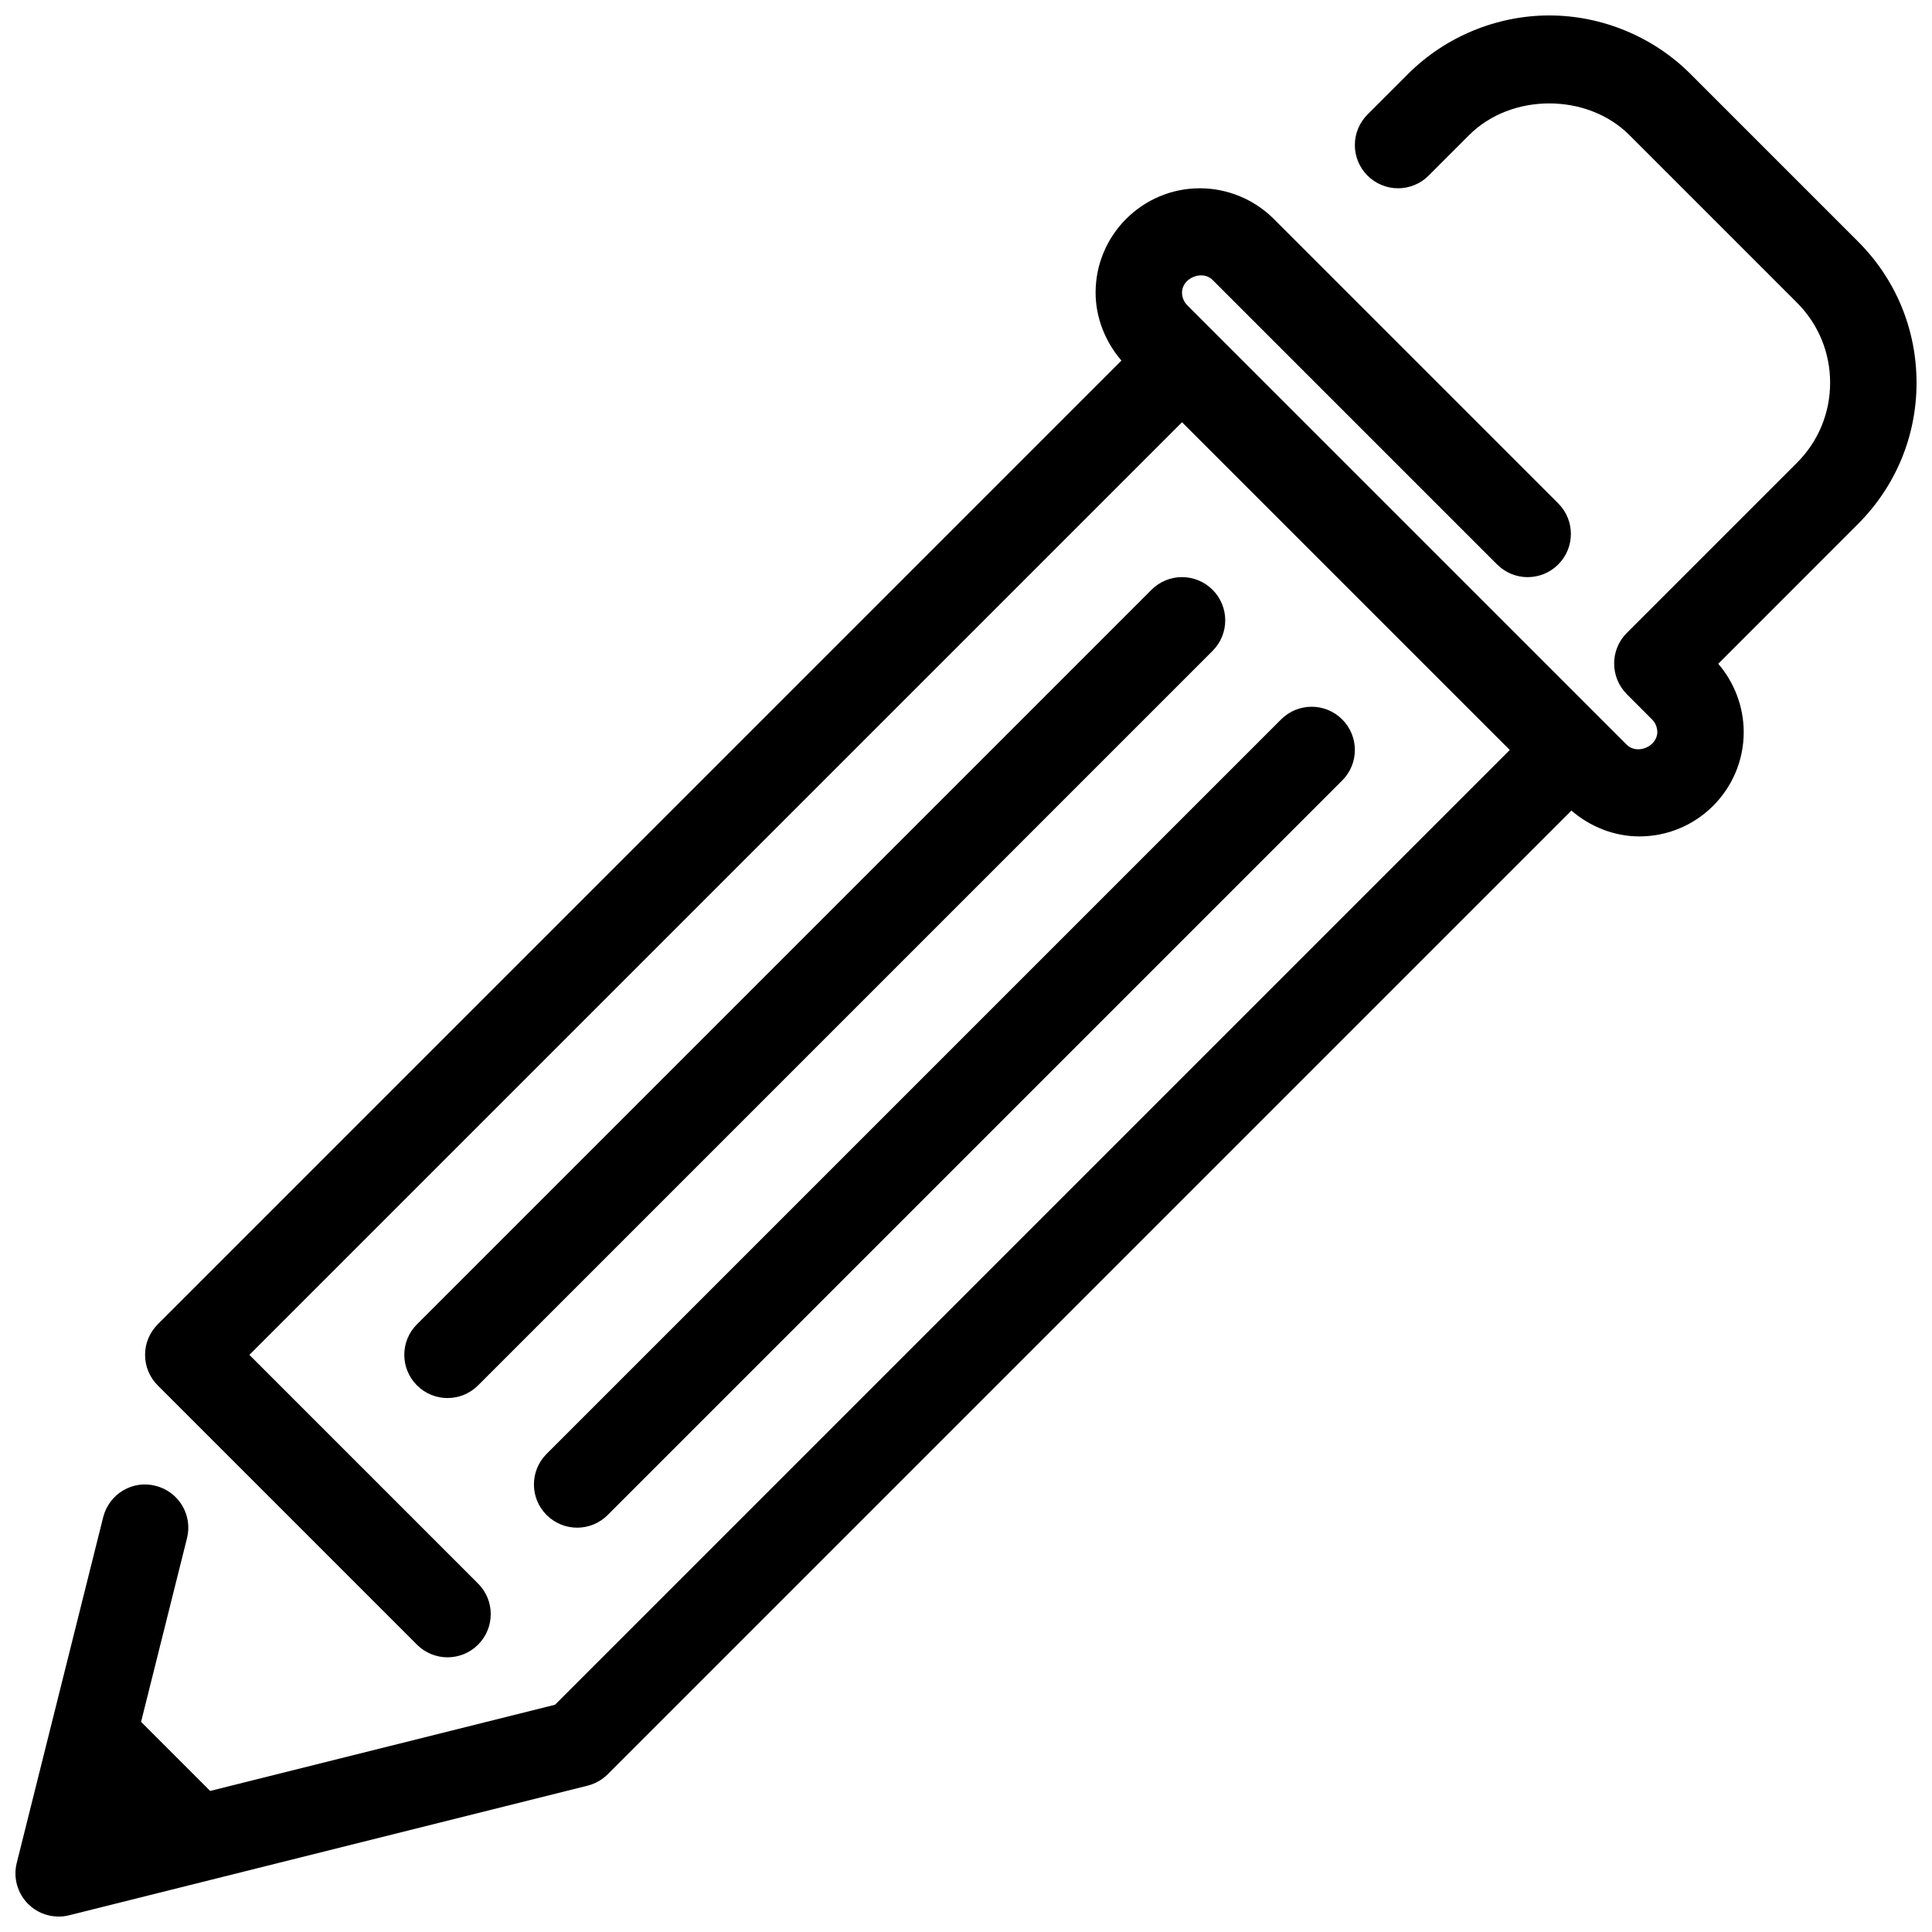 <?xml version="1.0" encoding="UTF-8"?>
<!-- Uploaded to: SVG Repo, www.svgrepo.com, Generator: SVG Repo Mixer Tools -->
<svg width="800px" height="800px" version="1.1" viewBox="144 144 512 512" xmlns="http://www.w3.org/2000/svg">
 <defs>
  <clipPath id="a">
   <path d="m148.09 148.09h503.81v503.81h-503.81z"/>
  </clipPath>
 </defs>
 <g clip-path="url(#a)">
  <path d="m651.9 245.42c0-14.129-5.496-27.41-15.504-37.418l-44.414-44.414c-9.836-9.852-23.473-15.496-37.406-15.496s-27.57 5.644-37.418 15.504l-10.75 10.75c-4.477 4.477-4.477 11.715 0 16.191 4.477 4.477 11.715 4.477 16.191 0l10.75-10.75c11.164-11.176 31.281-11.176 42.445 0l44.414 44.414c5.664 5.668 8.793 13.203 8.793 21.219s-3.113 15.551-8.793 21.23l-45.102 45.102c-4.477 4.477-4.441 11.746 0.035 16.227l6.664 6.676c0.891 0.879 1.395 2.102 1.395 3.352 0 3.859-5.371 6.09-8.094 3.356l-116.46-116.46c-0.895-0.895-1.398-2.117-1.398-3.367 0-3.871 5.371-6.078 8.094-3.356l75.41 75.41c4.477 4.477 11.715 4.477 16.191 0 4.477-4.477 4.477-11.715 0-16.191l-75.398-75.398c-5.141-5.152-12.262-8.105-19.559-8.105-15.238 0-27.641 12.402-27.641 27.641 0 6.606 2.543 13.02 6.848 18.023l-255.39 255.4c-4.477 4.477-4.477 11.715 0 16.191l68.703 68.703c2.231 2.227 5.16 3.352 8.094 3.352 2.93 0 5.863-1.121 8.094-3.356 4.477-4.477 4.477-11.715 0-16.191l-60.605-60.605 247.16-247.16 86.859 86.859-253.02 253.02-91.395 22.844-18.309-18.309 12.172-48.664c1.547-6.137-2.188-12.355-8.336-13.891-6.148-1.582-12.344 2.199-13.879 8.336l-22.902 91.602c-0.984 3.906 0.172 8.027 3.012 10.879 2.164 2.164 5.094 3.344 8.094 3.344 0.926 0 1.855-0.113 2.769-0.344l137.4-34.352c2.016-0.504 3.859-1.547 5.324-3.012l255.4-255.4c4.992 4.32 11.395 6.852 18.023 6.852 15.242 0 27.641-12.402 27.641-27.641 0-6.617-2.438-13.109-6.754-18.113l37.055-37.062c9.992-10 15.5-23.281 15.5-37.41z"/>
 </g>
 <path d="m465.34 300.3c-4.477-4.477-11.715-4.477-16.191 0l-194.65 194.65c-4.477 4.477-4.477 11.715 0 16.191 2.234 2.234 5.164 3.356 8.098 3.356 2.93 0 5.863-1.121 8.094-3.356l194.65-194.65c4.477-4.477 4.477-11.715 0-16.191z"/>
 <path d="m296.95 548.85c2.93 0 5.863-1.121 8.094-3.356l194.65-194.65c4.477-4.477 4.477-11.715 0-16.191-4.477-4.477-11.715-4.477-16.191 0l-194.65 194.65c-4.477 4.477-4.477 11.715 0 16.191 2.238 2.234 5.168 3.356 8.098 3.356z"/>
</svg>